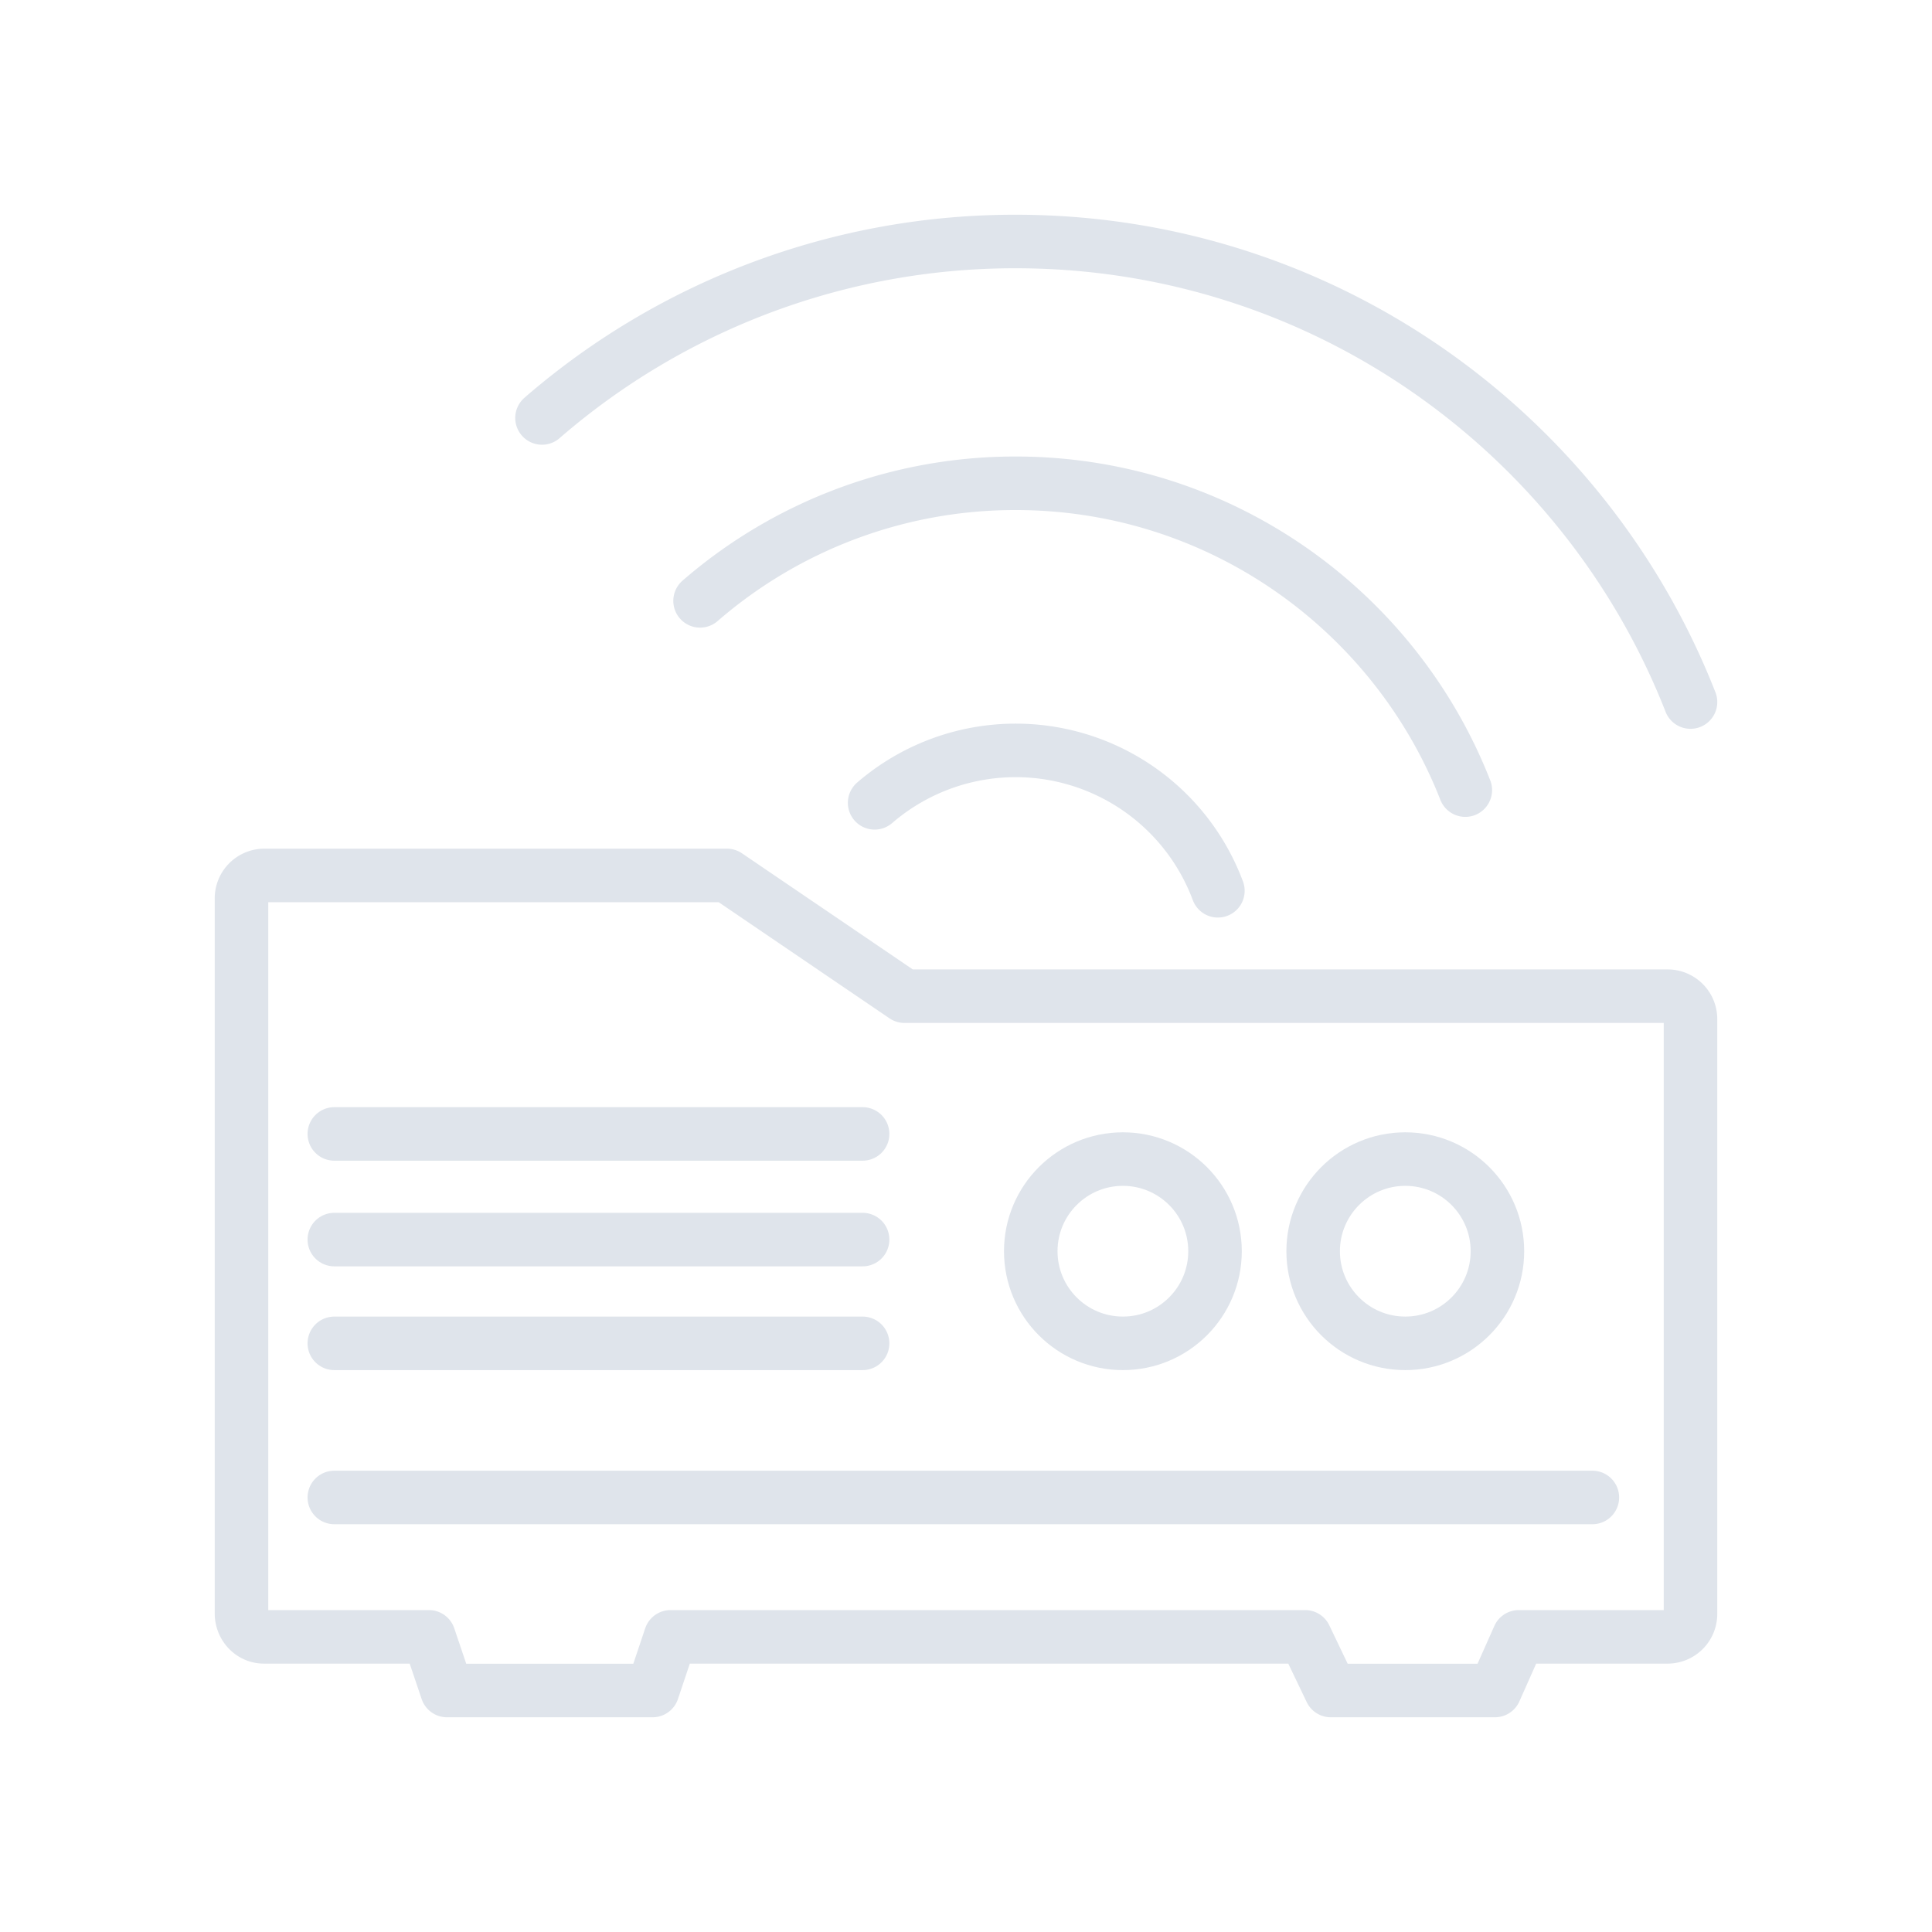 <svg viewBox="0 0 48 48" xmlns="http://www.w3.org/2000/svg" fill-rule="evenodd" clip-rule="evenodd" stroke-linecap="round" stroke-linejoin="round" stroke-miterlimit="1.5"><g fill="none"><path d="M0 0h48v48H0z"/><g stroke="#dfe4eb" stroke-width="1.33"><path d="M13.466 10.384A17.927 17.927 0 0125.234 6C32.855 6 39.376 10.746 42 17.442"/><path d="M17.393 14.928a11.944 11.944 0 017.841-2.921c5.078 0 9.422 3.162 11.171 7.623M21.73 19.946a5.363 5.363 0 018.528 2.185"/></g><g stroke="#dfe4eb" stroke-width="1.33"><path d="M42 25.331a.569.569 0 00-.556-.581H22.473l-4.413-3H6.556a.569.569 0 00-.556.581v17.755c0 .32.249.581.556.581h4.1l.45 1.333h5.107l.447-1.333h15.766L33.064 42h4.077l.593-1.333h3.71a.57.57 0 00.556-.581V25.331z"/><circle cx="27.898" cy="31.086" r="2.289"/><circle cx="34.914" cy="31.086" r="2.289"/><path d="M8.306 28.172h13.125M8.306 30.797h13.125M8.306 33.375h13.125M8.306 37.204h31.256"/></g></g></svg>